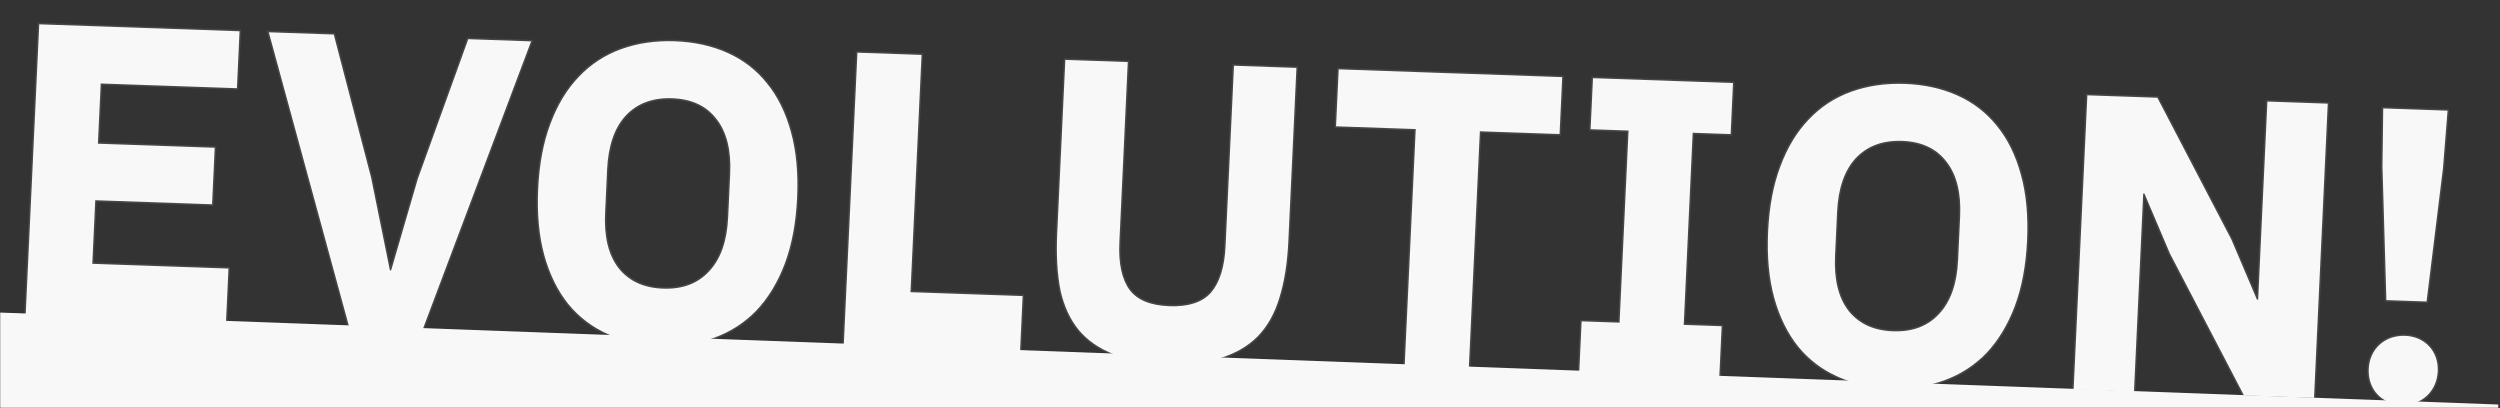 <svg width="1440" height="235" viewBox="0 0 1440 235" fill="none" xmlns="http://www.w3.org/2000/svg">
<rect x="0" y="0" width="1440" height="235" fill="#333333" stroke="none"/>
<mask id="mask0_128_64" style="mask-type:alpha" maskUnits="userSpaceOnUse" x="0" y="0" width="1440" height="235">
<rect width="1440" height="235" fill="#D9D9D9"/>
</mask>
<g mask="url(#mask0_128_64)">
<mask id="path-2-outside-1_128_64" maskUnits="userSpaceOnUse" x="12.803" y="9.593" width="1400.47" height="226.062" fill="black">
<rect fill="white" x="12.803" y="9.593" width="1400.47" height="226.062"/>
<path d="M14.7 183.463L22.614 14.023L137.978 18.021L136.447 50.793L58 48.074L56.379 82.787L123.654 85.119L122.134 117.648L54.859 115.316L53.147 151.971L131.594 154.69L130.064 187.462L14.7 183.463ZM201.57 189.94L154.838 18.606L192.24 19.902L213.7 102.1L224.575 155.725L225.304 155.75L240.659 103.034L269.716 22.588L305.903 23.842L242.858 191.372L201.57 189.94ZM380.464 199.059C369.292 198.672 359.178 196.457 350.123 192.415C341.068 188.373 333.472 182.598 327.335 175.091C321.206 167.423 316.614 158.105 313.559 147.139C310.51 136.01 309.323 123.245 309.995 108.841C310.668 94.438 313.039 81.877 317.107 71.157C321.183 60.276 326.63 51.306 333.446 44.248C340.271 37.029 348.384 31.717 357.787 28.315C367.19 24.913 377.477 23.405 388.649 23.793C399.821 24.18 409.935 26.395 418.99 30.437C428.046 34.479 435.638 40.334 441.766 48.003C447.903 55.51 452.495 64.828 455.543 75.956C458.599 86.922 459.79 99.607 459.118 114.01C458.445 128.414 456.071 141.056 451.995 151.937C447.926 162.657 442.48 171.626 435.655 178.846C428.839 185.904 420.729 191.134 411.326 194.537C401.923 197.939 391.636 199.446 380.464 199.059ZM381.994 166.288C393.166 166.675 401.999 163.334 408.492 156.265C415.146 149.201 418.791 138.872 419.426 125.278L420.605 100.032C421.24 86.438 418.57 75.89 412.596 68.389C406.783 60.893 398.291 56.951 387.119 56.564C375.947 56.177 367.033 59.515 360.379 66.579C353.886 73.648 350.322 83.98 349.687 97.574L348.508 122.82C347.873 136.414 350.462 146.959 356.274 154.455C362.249 161.956 370.822 165.9 381.994 166.288ZM485.973 199.799L493.887 30.358L530.803 31.638L524.42 168.307L589.024 170.546L587.493 203.318L485.973 199.799ZM649.584 35.755L644.731 139.653C644.172 151.628 646.1 160.692 650.516 166.842C654.939 172.831 662.656 176.016 673.666 176.398C684.676 176.779 692.665 174.139 697.633 168.475C702.608 162.65 705.375 153.75 705.935 141.774L710.787 37.876L746.732 39.122L742.061 139.136C741.479 151.597 739.758 162.398 736.898 171.538C734.208 180.523 730.052 187.916 724.429 193.719C718.814 199.359 711.728 203.49 703.173 206.112C694.625 208.571 684.279 209.59 672.136 209.169C659.992 208.748 649.775 207.016 641.484 203.973C633.2 200.768 626.523 196.16 621.452 190.149C616.389 183.976 612.854 176.316 610.849 167.169C609.013 157.866 608.386 146.984 608.968 134.523L613.639 34.509L649.584 35.755ZM852.389 75.609L846.006 212.278L809.089 210.999L815.472 74.33L769.57 72.739L771.1 39.967L899.822 44.429L898.291 77.2L852.389 75.609ZM909.657 214.485L911.028 185.112L932.887 185.869L938.057 75.175L916.198 74.417L917.57 45.044L998.203 47.839L996.831 77.212L974.973 76.454L969.803 187.149L991.661 187.907L990.289 217.28L909.657 214.485ZM1088.91 223.616C1077.74 223.229 1067.63 221.014 1058.57 216.972C1049.52 212.93 1041.92 207.155 1035.79 199.648C1029.66 191.979 1025.06 182.662 1022.01 171.695C1018.96 160.567 1017.77 147.801 1018.45 133.398C1019.12 118.995 1021.49 106.433 1025.56 95.714C1029.63 84.833 1035.08 75.863 1041.9 68.805C1048.72 61.585 1056.83 56.274 1066.24 52.872C1075.64 49.469 1085.93 47.962 1097.1 48.349C1108.27 48.736 1118.39 50.951 1127.44 54.993C1136.5 59.035 1144.09 64.891 1150.22 72.56C1156.35 80.067 1160.95 89.384 1163.99 100.513C1167.05 111.479 1168.24 124.164 1167.57 138.567C1166.9 152.97 1164.52 165.613 1160.45 176.494C1156.38 187.213 1150.93 196.183 1144.11 203.403C1137.29 210.461 1129.18 215.691 1119.78 219.093C1110.37 222.496 1100.09 224.003 1088.91 223.616ZM1090.44 190.844C1101.62 191.232 1110.45 187.891 1116.94 180.821C1123.6 173.758 1127.24 163.429 1127.88 149.835L1129.06 124.589C1129.69 110.994 1127.02 100.447 1121.05 92.945C1115.23 85.45 1106.74 81.508 1095.57 81.121C1084.4 80.734 1075.48 84.072 1068.83 91.135C1062.34 98.205 1058.77 108.536 1058.14 122.13L1056.96 147.377C1056.32 160.971 1058.91 171.516 1064.73 179.011C1070.7 186.513 1079.27 190.457 1090.44 190.844ZM1249.9 146.04L1235.21 111.491L1234.48 111.466L1229.15 225.559L1194.42 224.355L1202.34 54.915L1242.65 56.312L1285.3 138.028L1299.99 172.577L1300.71 172.603L1306.04 58.51L1340.77 59.713L1332.86 229.154L1292.54 227.756L1249.9 146.04ZM1374.57 172.852L1372.32 95.927L1372.76 62.462L1409.79 63.746L1407.11 97.133L1397.69 173.653L1374.57 172.852ZM1383.44 233.154C1371.77 232.75 1363.85 224.161 1364.4 212.496C1364.94 200.831 1373.85 193.05 1385.3 193.447C1396.52 193.836 1404.67 202.208 1404.13 213.873C1403.58 225.538 1394.66 233.543 1383.44 233.154Z"/>
</mask>
<path d="M14.7 183.463L22.614 14.023L137.978 18.021L136.447 50.793L58 48.074L56.379 82.787L123.654 85.119L122.134 117.648L54.859 115.316L53.147 151.971L131.594 154.69L130.064 187.462L14.7 183.463ZM201.57 189.94L154.838 18.606L192.24 19.902L213.7 102.1L224.575 155.725L225.304 155.75L240.659 103.034L269.716 22.588L305.903 23.842L242.858 191.372L201.57 189.94ZM380.464 199.059C369.292 198.672 359.178 196.457 350.123 192.415C341.068 188.373 333.472 182.598 327.335 175.091C321.206 167.423 316.614 158.105 313.559 147.139C310.51 136.01 309.323 123.245 309.995 108.841C310.668 94.438 313.039 81.877 317.107 71.157C321.183 60.276 326.63 51.306 333.446 44.248C340.271 37.029 348.384 31.717 357.787 28.315C367.19 24.913 377.477 23.405 388.649 23.793C399.821 24.18 409.935 26.395 418.99 30.437C428.046 34.479 435.638 40.334 441.766 48.003C447.903 55.51 452.495 64.828 455.543 75.956C458.599 86.922 459.79 99.607 459.118 114.01C458.445 128.414 456.071 141.056 451.995 151.937C447.926 162.657 442.48 171.626 435.655 178.846C428.839 185.904 420.729 191.134 411.326 194.537C401.923 197.939 391.636 199.446 380.464 199.059ZM381.994 166.288C393.166 166.675 401.999 163.334 408.492 156.265C415.146 149.201 418.791 138.872 419.426 125.278L420.605 100.032C421.24 86.438 418.57 75.89 412.596 68.389C406.783 60.893 398.291 56.951 387.119 56.564C375.947 56.177 367.033 59.515 360.379 66.579C353.886 73.648 350.322 83.98 349.687 97.574L348.508 122.82C347.873 136.414 350.462 146.959 356.274 154.455C362.249 161.956 370.822 165.9 381.994 166.288ZM485.973 199.799L493.887 30.358L530.803 31.638L524.42 168.307L589.024 170.546L587.493 203.318L485.973 199.799ZM649.584 35.755L644.731 139.653C644.172 151.628 646.1 160.692 650.516 166.842C654.939 172.831 662.656 176.016 673.666 176.398C684.676 176.779 692.665 174.139 697.633 168.475C702.608 162.65 705.375 153.75 705.935 141.774L710.787 37.876L746.732 39.122L742.061 139.136C741.479 151.597 739.758 162.398 736.898 171.538C734.208 180.523 730.052 187.916 724.429 193.719C718.814 199.359 711.728 203.49 703.173 206.112C694.625 208.571 684.279 209.59 672.136 209.169C659.992 208.748 649.775 207.016 641.484 203.973C633.2 200.768 626.523 196.16 621.452 190.149C616.389 183.976 612.854 176.316 610.849 167.169C609.013 157.866 608.386 146.984 608.968 134.523L613.639 34.509L649.584 35.755ZM852.389 75.609L846.006 212.278L809.089 210.999L815.472 74.33L769.57 72.739L771.1 39.967L899.822 44.429L898.291 77.2L852.389 75.609ZM909.657 214.485L911.028 185.112L932.887 185.869L938.057 75.175L916.198 74.417L917.57 45.044L998.203 47.839L996.831 77.212L974.973 76.454L969.803 187.149L991.661 187.907L990.289 217.28L909.657 214.485ZM1088.91 223.616C1077.74 223.229 1067.63 221.014 1058.57 216.972C1049.52 212.93 1041.92 207.155 1035.79 199.648C1029.66 191.979 1025.06 182.662 1022.01 171.695C1018.96 160.567 1017.77 147.801 1018.45 133.398C1019.12 118.995 1021.49 106.433 1025.56 95.714C1029.63 84.833 1035.08 75.863 1041.9 68.805C1048.72 61.585 1056.83 56.274 1066.24 52.872C1075.64 49.469 1085.93 47.962 1097.1 48.349C1108.27 48.736 1118.39 50.951 1127.44 54.993C1136.5 59.035 1144.09 64.891 1150.22 72.56C1156.35 80.067 1160.95 89.384 1163.99 100.513C1167.05 111.479 1168.24 124.164 1167.57 138.567C1166.9 152.97 1164.52 165.613 1160.45 176.494C1156.38 187.213 1150.93 196.183 1144.11 203.403C1137.29 210.461 1129.18 215.691 1119.78 219.093C1110.37 222.496 1100.09 224.003 1088.91 223.616ZM1090.44 190.844C1101.62 191.232 1110.45 187.891 1116.94 180.821C1123.6 173.758 1127.24 163.429 1127.88 149.835L1129.06 124.589C1129.69 110.994 1127.02 100.447 1121.05 92.945C1115.23 85.45 1106.74 81.508 1095.57 81.121C1084.4 80.734 1075.48 84.072 1068.83 91.135C1062.34 98.205 1058.77 108.536 1058.14 122.13L1056.96 147.377C1056.32 160.971 1058.91 171.516 1064.73 179.011C1070.7 186.513 1079.27 190.457 1090.44 190.844ZM1249.9 146.04L1235.21 111.491L1234.48 111.466L1229.15 225.559L1194.42 224.355L1202.34 54.915L1242.65 56.312L1285.3 138.028L1299.99 172.577L1300.71 172.603L1306.04 58.51L1340.77 59.713L1332.86 229.154L1292.54 227.756L1249.9 146.04ZM1374.57 172.852L1372.32 95.927L1372.76 62.462L1409.79 63.746L1407.11 97.133L1397.69 173.653L1374.57 172.852ZM1383.44 233.154C1371.77 232.75 1363.85 224.161 1364.4 212.496C1364.94 200.831 1373.85 193.05 1385.3 193.447C1396.52 193.836 1404.67 202.208 1404.13 213.873C1403.58 225.538 1394.66 233.543 1383.44 233.154Z" fill="#F8F8F8"/>
<path d="M14.7 183.463L13.801 183.432L13.759 184.331L14.659 184.362L14.7 183.463ZM22.614 14.023L22.656 13.123L21.757 13.092L21.715 13.991L22.614 14.023ZM137.978 18.021L138.877 18.052L138.919 17.153L138.02 17.122L137.978 18.021ZM136.447 50.793L136.405 51.692L137.305 51.723L137.347 50.824L136.447 50.793ZM58 48.074L58.042 47.175L57.142 47.143L57.1 48.042L58 48.074ZM56.379 82.787L55.479 82.756L55.437 83.655L56.337 83.686L56.379 82.787ZM123.654 85.119L124.553 85.15L124.595 84.251L123.696 84.22L123.654 85.119ZM122.134 117.648L122.092 118.547L122.992 118.578L123.034 117.679L122.134 117.648ZM54.859 115.316L54.901 114.417L54.002 114.386L53.96 115.285L54.859 115.316ZM53.147 151.971L52.248 151.94L52.206 152.839L53.105 152.87L53.147 151.971ZM131.594 154.69L132.494 154.722L132.536 153.823L131.636 153.791L131.594 154.69ZM130.064 187.462L130.022 188.361L130.921 188.392L130.963 187.493L130.064 187.462ZM15.6 183.494L23.514 14.054L21.715 13.991L13.801 183.432L15.6 183.494ZM22.572 14.922L137.936 18.92L138.02 17.122L22.656 13.123L22.572 14.922ZM137.078 17.99L135.547 50.762L137.347 50.824L138.877 18.052L137.078 17.99ZM136.489 49.894L58.042 47.175L57.958 48.973L136.405 51.692L136.489 49.894ZM57.1 48.042L55.479 82.756L57.278 82.818L58.899 48.105L57.1 48.042ZM56.337 83.686L123.612 86.018L123.696 84.22L56.421 81.888L56.337 83.686ZM122.754 85.088L121.235 117.617L123.034 117.679L124.553 85.15L122.754 85.088ZM122.176 116.749L54.901 114.417L54.817 116.215L122.092 118.547L122.176 116.749ZM53.96 115.285L52.248 151.94L54.047 152.002L55.759 115.347L53.96 115.285ZM53.105 152.87L131.552 155.59L131.636 153.791L53.189 151.072L53.105 152.87ZM130.695 154.659L129.164 187.431L130.963 187.493L132.494 154.722L130.695 154.659ZM130.106 186.563L14.742 182.564L14.659 184.362L130.022 188.361L130.106 186.563ZM201.57 189.94L200.701 190.187L200.873 190.817L201.528 190.84L201.57 189.94ZM154.838 18.606L154.88 17.707L153.645 17.664L153.969 18.852L154.838 18.606ZM192.24 19.902L193.112 19.665L192.945 19.026L192.282 19.003L192.24 19.902ZM213.7 102.1L214.583 101.911L214.578 101.887L214.572 101.863L213.7 102.1ZM224.575 155.725L223.693 155.914L223.832 156.6L224.533 156.624L224.575 155.725ZM225.304 155.75L225.262 156.649L225.97 156.674L226.168 155.992L225.304 155.75ZM240.659 103.034L239.812 102.738L239.803 102.765L239.795 102.792L240.659 103.034ZM269.716 22.588L269.758 21.689L269.095 21.666L268.869 22.291L269.716 22.588ZM305.903 23.842L306.746 24.15L307.184 22.986L305.945 22.943L305.903 23.842ZM242.858 191.372L242.816 192.271L243.47 192.293L243.701 191.679L242.858 191.372ZM202.439 189.694L155.707 18.36L153.969 18.852L200.701 190.187L202.439 189.694ZM154.796 19.505L192.198 20.801L192.282 19.003L154.88 17.707L154.796 19.505ZM191.369 20.139L212.829 102.336L214.572 101.863L193.112 19.665L191.369 20.139ZM212.818 102.288L223.693 155.914L225.458 155.536L214.583 101.911L212.818 102.288ZM224.533 156.624L225.262 156.649L225.346 154.851L224.617 154.826L224.533 156.624ZM226.168 155.992L241.523 103.276L239.795 102.792L224.44 155.509L226.168 155.992ZM241.506 103.33L270.562 22.884L268.869 22.291L239.812 102.738L241.506 103.33ZM269.674 23.487L305.861 24.741L305.945 22.943L269.758 21.689L269.674 23.487ZM305.061 23.534L242.016 191.064L243.701 191.679L306.746 24.15L305.061 23.534ZM242.9 190.473L201.612 189.041L201.528 190.84L242.816 192.271L242.9 190.473ZM350.123 192.415L349.747 193.237L349.747 193.237L350.123 192.415ZM327.335 175.091L326.629 175.658L326.635 175.665L327.335 175.091ZM313.559 147.139L312.69 147.386L312.691 147.389L313.559 147.139ZM317.107 71.157L317.949 71.467L317.95 71.464L317.107 71.157ZM333.446 44.248L334.091 44.869L334.098 44.862L333.446 44.248ZM357.787 28.315L357.489 27.47L357.489 27.47L357.787 28.315ZM418.99 30.437L418.615 31.259L418.615 31.259L418.99 30.437ZM441.766 48.003L441.06 48.569L441.066 48.577L441.766 48.003ZM455.543 75.956L454.674 76.203L454.676 76.207L455.543 75.956ZM451.995 151.937L452.836 152.247L452.837 152.244L451.995 151.937ZM435.655 178.846L436.3 179.467L436.307 179.46L435.655 178.846ZM411.326 194.537L411.028 193.691L411.028 193.691L411.326 194.537ZM408.492 156.265L407.839 155.652L407.831 155.661L408.492 156.265ZM412.596 68.389L411.881 68.945L411.889 68.954L412.596 68.389ZM360.379 66.579L359.726 65.966L359.719 65.975L360.379 66.579ZM356.274 154.455L355.56 155.011L355.567 155.02L356.274 154.455ZM380.506 198.16C369.435 197.776 359.436 195.583 350.498 191.593L349.747 193.237C358.92 197.332 369.148 199.567 380.422 199.958L380.506 198.16ZM350.498 191.593C341.567 187.606 334.083 181.915 328.036 174.517L326.635 175.665C332.861 183.282 340.569 189.14 349.747 193.237L350.498 191.593ZM328.042 174.525C321.998 166.963 317.455 157.757 314.426 146.888L312.691 147.389C315.774 158.453 320.415 167.882 326.629 175.658L328.042 174.525ZM314.427 146.891C311.409 135.873 310.226 123.204 310.895 108.873L309.096 108.81C308.42 123.285 309.612 136.148 312.69 147.386L314.427 146.891ZM310.895 108.873C311.564 94.541 313.922 82.078 317.949 71.467L316.266 70.847C312.156 81.676 309.772 94.335 309.096 108.81L310.895 108.873ZM317.95 71.464C321.99 60.678 327.376 51.822 334.091 44.869L332.802 43.628C325.883 50.791 320.376 59.874 316.264 70.851L317.95 71.464ZM334.098 44.862C340.823 37.747 348.815 32.515 358.085 29.16L357.489 27.47C347.953 30.92 339.718 36.31 332.795 43.635L334.098 44.862ZM358.085 29.16C367.366 25.802 377.537 24.308 388.607 24.692L388.691 22.893C377.418 22.503 367.014 24.023 357.489 27.47L358.085 29.16ZM388.607 24.692C399.678 25.075 409.677 27.269 418.615 31.259L419.366 29.614C410.194 25.52 399.965 23.284 388.691 22.893L388.607 24.692ZM418.615 31.259C427.542 35.244 435.02 41.012 441.06 48.569L442.473 47.437C436.255 39.656 428.549 33.714 419.366 29.614L418.615 31.259ZM441.066 48.577C447.111 55.972 451.653 65.172 454.674 76.203L456.412 75.709C453.337 64.483 448.695 55.048 442.467 47.429L441.066 48.577ZM454.676 76.207C457.7 87.061 458.888 99.647 458.218 113.979L460.017 114.042C460.693 99.567 459.498 86.783 456.411 75.705L454.676 76.207ZM458.218 113.979C457.549 128.31 455.188 140.856 451.152 151.631L452.837 152.244C456.954 141.255 459.341 128.517 460.017 114.042L458.218 113.979ZM451.153 151.627C447.121 162.251 441.734 171.113 435.004 178.233L436.307 179.46C443.226 172.139 448.732 163.062 452.836 152.247L451.153 151.627ZM435.011 178.225C428.293 185.181 420.303 190.335 411.028 193.691L411.624 195.382C421.155 191.933 429.384 186.627 436.3 179.467L435.011 178.225ZM411.028 193.691C401.747 197.049 391.576 198.544 380.506 198.16L380.422 199.958C391.695 200.349 402.099 198.828 411.624 195.382L411.028 193.691ZM381.952 167.187C393.339 167.581 402.447 164.169 409.152 156.869L407.831 155.661C401.551 162.499 392.994 165.768 382.036 165.389L381.952 167.187ZM409.144 156.877C415.999 149.6 419.685 139.032 420.326 125.309L418.527 125.247C417.898 138.713 414.293 148.802 407.839 155.652L409.144 156.877ZM420.326 125.309L421.505 100.063L419.706 100.001L418.527 125.247L420.326 125.309ZM421.505 100.063C422.146 86.341 419.458 75.551 413.303 67.823L411.889 68.954C417.683 76.229 420.335 86.535 419.706 100.001L421.505 100.063ZM413.31 67.832C407.308 60.092 398.547 56.06 387.161 55.665L387.077 57.463C398.034 57.843 406.259 61.694 411.881 68.945L413.31 67.832ZM387.161 55.665C375.774 55.27 366.591 58.68 359.726 65.966L361.031 67.191C367.476 60.35 376.12 57.083 387.077 57.463L387.161 55.665ZM359.719 65.975C353.03 73.257 349.428 83.825 348.788 97.543L350.587 97.605C351.216 84.134 354.742 74.039 361.039 67.183L359.719 65.975ZM348.788 97.543L347.608 122.789L349.407 122.851L350.587 97.605L348.788 97.543ZM347.608 122.789C346.968 136.506 349.573 147.289 355.56 155.011L356.989 153.898C351.351 146.628 348.778 136.322 349.407 122.851L347.608 122.789ZM355.567 155.02C361.73 162.757 370.565 166.792 381.952 167.187L382.036 165.389C371.079 165.009 362.768 161.155 356.982 153.889L355.567 155.02ZM485.973 199.799L485.074 199.767L485.032 200.667L485.931 200.698L485.973 199.799ZM493.887 30.358L493.929 29.459L493.029 29.428L492.987 30.327L493.887 30.358ZM530.803 31.638L531.703 31.669L531.745 30.77L530.845 30.739L530.803 31.638ZM524.42 168.307L523.521 168.276L523.479 169.175L524.378 169.206L524.42 168.307ZM589.024 170.546L589.923 170.577L589.965 169.678L589.066 169.647L589.024 170.546ZM587.493 203.318L587.451 204.217L588.35 204.248L588.392 203.349L587.493 203.318ZM486.873 199.83L494.786 30.389L492.987 30.327L485.074 199.767L486.873 199.83ZM493.845 31.257L530.761 32.537L530.845 30.739L493.929 29.459L493.845 31.257ZM529.904 31.607L523.521 168.276L525.32 168.338L531.703 31.669L529.904 31.607ZM524.378 169.206L588.982 171.445L589.066 169.647L524.462 167.408L524.378 169.206ZM588.124 170.515L586.593 203.286L588.392 203.349L589.923 170.577L588.124 170.515ZM587.535 202.418L486.015 198.9L485.931 200.698L587.451 204.217L587.535 202.418ZM649.584 35.755L650.483 35.786L650.525 34.887L649.626 34.856L649.584 35.755ZM650.516 166.842L649.782 167.372L649.789 167.382L650.516 166.842ZM697.633 168.475L698.307 169.064L698.315 169.054L697.633 168.475ZM710.787 37.876L710.829 36.977L709.93 36.946L709.888 37.845L710.787 37.876ZM746.732 39.122L747.631 39.154L747.673 38.254L746.774 38.223L746.732 39.122ZM736.898 171.538L736.039 171.279L736.036 171.29L736.898 171.538ZM724.429 193.719L725.064 194.349L725.072 194.34L724.429 193.719ZM703.173 206.112L703.413 206.976L703.42 206.974L703.427 206.971L703.173 206.112ZM641.484 203.973L641.15 204.813L641.157 204.816L641.164 204.818L641.484 203.973ZM621.452 190.149L620.753 190.724L620.761 190.734L621.452 190.149ZM610.849 167.169L609.965 167.353L609.967 167.363L609.969 167.372L610.849 167.169ZM613.639 34.509L613.681 33.61L612.781 33.579L612.739 34.478L613.639 34.509ZM648.684 35.724L643.832 139.621L645.631 139.684L650.483 35.786L648.684 35.724ZM643.832 139.621C643.268 151.69 645.199 160.989 649.782 167.372L651.25 166.312C647.001 160.394 645.076 151.567 645.631 139.684L643.832 139.621ZM649.789 167.382C654.438 173.676 662.474 176.91 673.624 177.297L673.708 175.499C662.838 175.122 655.441 171.986 651.243 166.302L649.789 167.382ZM673.624 177.297C684.774 177.683 693.086 175.016 698.307 169.064L696.959 167.887C692.244 173.262 684.578 175.875 673.708 175.499L673.624 177.297ZM698.315 169.054C703.478 163.009 706.27 153.874 706.834 141.805L705.035 141.743C704.48 153.626 701.738 162.291 696.951 167.896L698.315 169.054ZM706.834 141.805L711.687 37.908L709.888 37.845L705.035 141.743L706.834 141.805ZM710.745 38.776L746.69 40.021L746.774 38.223L710.829 36.977L710.745 38.776ZM745.832 39.091L741.161 139.105L742.96 139.167L747.631 39.154L745.832 39.091ZM741.161 139.105C740.582 151.511 738.87 162.232 736.039 171.279L737.758 171.797C740.646 162.564 742.376 151.683 742.96 139.167L741.161 139.105ZM736.036 171.29C733.381 180.157 729.291 187.416 723.786 193.097L725.072 194.34C730.813 188.416 735.036 180.888 737.761 171.787L736.036 171.29ZM723.794 193.088C718.298 198.609 711.349 202.669 702.918 205.252L703.427 206.971C712.108 204.312 719.33 200.109 725.064 194.349L723.794 193.088ZM702.933 205.247C694.504 207.673 684.259 208.689 672.178 208.27L672.094 210.068C684.299 210.491 694.746 209.469 703.413 206.976L702.933 205.247ZM672.178 208.27C660.096 207.851 649.979 206.129 641.803 203.128L641.164 204.818C649.57 207.903 659.888 209.645 672.094 210.068L672.178 208.27ZM641.818 203.134C633.655 199.976 627.107 195.449 622.144 189.565L620.761 190.734C625.939 196.872 632.745 201.561 641.15 204.813L641.818 203.134ZM622.151 189.574C617.19 183.526 613.709 176 611.729 166.967L609.969 167.372C611.999 176.632 615.587 184.426 620.753 190.724L622.151 189.574ZM611.732 166.985C609.914 157.771 609.288 146.964 609.867 134.554L608.068 134.491C607.484 147.004 608.112 157.961 609.965 167.353L611.732 166.985ZM609.867 134.554L614.538 34.54L612.739 34.478L608.068 134.491L609.867 134.554ZM613.597 35.408L649.542 36.654L649.626 34.856L613.681 33.61L613.597 35.408ZM852.389 75.609L852.431 74.71L851.531 74.679L851.489 75.578L852.389 75.609ZM846.006 212.278L845.964 213.177L846.863 213.209L846.905 212.309L846.006 212.278ZM809.089 210.999L808.19 210.967L808.148 211.867L809.047 211.898L809.089 210.999ZM815.472 74.33L816.372 74.361L816.414 73.462L815.514 73.43L815.472 74.33ZM769.57 72.739L768.67 72.707L768.628 73.606L769.528 73.638L769.57 72.739ZM771.1 39.967L771.142 39.068L770.243 39.037L770.201 39.936L771.1 39.967ZM899.822 44.429L900.721 44.46L900.763 43.561L899.864 43.53L899.822 44.429ZM898.291 77.2L898.249 78.099L899.149 78.13L899.191 77.231L898.291 77.2ZM851.489 75.578L845.106 212.247L846.905 212.309L853.288 75.64L851.489 75.578ZM846.048 211.379L809.131 210.1L809.047 211.898L845.964 213.177L846.048 211.379ZM809.989 211.03L816.372 74.361L814.573 74.298L808.19 210.967L809.989 211.03ZM815.514 73.43L769.612 71.839L769.528 73.638L815.43 75.229L815.514 73.43ZM770.469 72.77L772 39.998L770.201 39.936L768.67 72.707L770.469 72.77ZM771.058 40.866L899.78 45.328L899.864 43.53L771.142 39.068L771.058 40.866ZM898.922 44.398L897.392 77.169L899.191 77.231L900.721 44.46L898.922 44.398ZM898.333 76.301L852.431 74.71L852.347 76.508L898.249 78.099L898.333 76.301ZM909.657 214.485L908.757 214.453L908.715 215.352L909.615 215.384L909.657 214.485ZM911.028 185.112L911.07 184.213L910.171 184.181L910.129 185.08L911.028 185.112ZM932.887 185.869L932.845 186.768L933.744 186.8L933.786 185.9L932.887 185.869ZM938.057 75.175L938.956 75.206L938.998 74.307L938.099 74.275L938.057 75.175ZM916.198 74.417L915.299 74.386L915.257 75.285L916.156 75.316L916.198 74.417ZM917.57 45.044L917.612 44.145L916.713 44.114L916.671 45.013L917.57 45.044ZM998.203 47.839L999.103 47.87L999.145 46.971L998.245 46.94L998.203 47.839ZM996.831 77.212L996.789 78.111L997.689 78.142L997.731 77.243L996.831 77.212ZM974.973 76.454L975.015 75.555L974.115 75.524L974.073 76.423L974.973 76.454ZM969.803 187.149L968.903 187.118L968.861 188.017L969.761 188.048L969.803 187.149ZM991.661 187.907L992.561 187.938L992.603 187.039L991.703 187.008L991.661 187.907ZM990.289 217.28L990.247 218.179L991.147 218.21L991.189 217.311L990.289 217.28ZM910.556 214.516L911.928 185.143L910.129 185.08L908.757 214.453L910.556 214.516ZM910.986 186.011L932.845 186.768L932.929 184.97L911.07 184.213L910.986 186.011ZM933.786 185.9L938.956 75.206L937.157 75.143L931.987 185.838L933.786 185.9ZM938.099 74.275L916.24 73.518L916.156 75.316L938.015 76.074L938.099 74.275ZM917.098 74.448L918.47 45.075L916.671 45.013L915.299 74.386L917.098 74.448ZM917.528 45.943L998.161 48.738L998.245 46.94L917.612 44.145L917.528 45.943ZM997.304 47.808L995.932 77.181L997.731 77.243L999.103 47.87L997.304 47.808ZM996.873 76.313L975.015 75.555L974.931 77.353L996.789 78.111L996.873 76.313ZM974.073 76.423L968.903 187.118L970.703 187.18L975.872 76.485L974.073 76.423ZM969.761 188.048L991.619 188.806L991.703 187.008L969.845 186.25L969.761 188.048ZM990.762 187.875L989.39 217.248L991.189 217.311L992.561 187.938L990.762 187.875ZM990.331 216.38L909.699 213.586L909.615 215.384L990.247 218.179L990.331 216.38ZM1058.57 216.972L1058.2 217.794L1058.2 217.794L1058.57 216.972ZM1035.79 199.648L1035.08 200.215L1035.09 200.222L1035.79 199.648ZM1022.01 171.695L1021.14 171.942L1021.14 171.946L1022.01 171.695ZM1025.56 95.714L1026.4 96.024L1026.4 96.02L1025.56 95.714ZM1041.9 68.805L1042.54 69.426L1042.55 69.419L1041.9 68.805ZM1066.24 52.872L1065.94 52.026L1065.94 52.026L1066.24 52.872ZM1127.44 54.993L1127.07 55.815L1127.07 55.815L1127.44 54.993ZM1150.22 72.56L1149.51 73.126L1149.52 73.134L1150.22 72.56ZM1163.99 100.513L1163.13 100.76L1163.13 100.763L1163.99 100.513ZM1160.45 176.494L1161.29 176.804L1161.29 176.8L1160.45 176.494ZM1144.11 203.403L1144.75 204.023L1144.76 204.016L1144.11 203.403ZM1119.78 219.093L1119.48 218.248L1119.48 218.248L1119.78 219.093ZM1116.94 180.821L1116.29 180.209L1116.28 180.217L1116.94 180.821ZM1121.05 92.945L1120.33 93.502L1120.34 93.511L1121.05 92.945ZM1068.83 91.135L1068.18 90.523L1068.17 90.531L1068.83 91.135ZM1064.73 179.011L1064.01 179.568L1064.02 179.577L1064.73 179.011ZM1088.96 222.717C1077.89 222.333 1067.89 220.14 1058.95 216.15L1058.2 217.794C1067.37 221.888 1077.6 224.124 1088.87 224.515L1088.96 222.717ZM1058.95 216.15C1050.02 212.163 1042.53 206.472 1036.49 199.074L1035.09 200.222C1041.31 207.838 1049.02 213.697 1058.2 217.794L1058.95 216.15ZM1036.49 199.082C1030.45 191.519 1025.91 182.314 1022.88 171.444L1021.14 171.946C1024.22 183.01 1028.87 192.439 1035.08 200.215L1036.49 199.082ZM1022.88 171.448C1019.86 160.429 1018.68 147.761 1019.35 133.429L1017.55 133.367C1016.87 147.842 1018.06 160.705 1021.14 171.942L1022.88 171.448ZM1019.35 133.429C1020.01 119.097 1022.37 106.634 1026.4 96.024L1024.72 95.404C1020.61 106.233 1018.22 118.892 1017.55 133.367L1019.35 133.429ZM1026.4 96.02C1030.44 85.235 1035.83 76.378 1042.54 69.426L1041.25 68.184C1034.33 75.348 1028.83 84.431 1024.71 95.408L1026.4 96.02ZM1042.55 69.419C1049.27 62.303 1057.27 57.071 1066.54 53.717L1065.94 52.026C1056.4 55.477 1048.17 60.867 1041.25 68.192L1042.55 69.419ZM1066.54 53.717C1075.82 50.359 1085.99 48.865 1097.06 49.248L1097.14 47.45C1085.87 47.059 1075.46 48.58 1065.94 52.026L1066.54 53.717ZM1097.06 49.248C1108.13 49.632 1118.13 51.825 1127.07 55.815L1127.82 54.171C1118.64 50.077 1108.42 47.841 1097.14 47.45L1097.06 49.248ZM1127.07 55.815C1135.99 59.8 1143.47 65.569 1149.51 73.126L1150.92 71.993C1144.71 64.213 1137 58.27 1127.82 54.171L1127.07 55.815ZM1149.52 73.134C1155.56 80.529 1160.1 89.729 1163.13 100.76L1164.86 100.266C1161.79 89.04 1157.15 79.605 1150.92 71.986L1149.52 73.134ZM1163.13 100.763C1166.15 111.618 1167.34 124.204 1166.67 138.536L1168.47 138.598C1169.14 124.123 1167.95 111.34 1164.86 100.262L1163.13 100.763ZM1166.67 138.536C1166 152.867 1163.64 165.413 1159.6 176.187L1161.29 176.8C1165.4 165.812 1167.79 153.073 1168.47 138.598L1166.67 138.536ZM1159.6 176.184C1155.57 186.808 1150.18 195.67 1143.45 202.789L1144.76 204.016C1151.68 196.696 1157.18 187.618 1161.29 176.804L1159.6 176.184ZM1143.46 202.782C1136.74 209.738 1128.75 214.892 1119.48 218.248L1120.07 219.939C1129.61 216.49 1137.83 211.184 1144.75 204.023L1143.46 202.782ZM1119.48 218.248C1110.2 221.606 1100.03 223.101 1088.96 222.717L1088.87 224.515C1100.15 224.906 1110.55 223.385 1120.07 219.939L1119.48 218.248ZM1090.4 191.743C1101.79 192.138 1110.9 188.725 1117.6 181.425L1116.28 180.217C1110 187.056 1101.44 190.325 1090.49 189.945L1090.4 191.743ZM1117.59 181.434C1124.45 174.157 1128.14 163.588 1128.78 149.866L1126.98 149.804C1126.35 163.269 1122.74 173.358 1116.29 180.209L1117.59 181.434ZM1128.78 149.866L1129.96 124.62L1128.16 124.557L1126.98 149.804L1128.78 149.866ZM1129.96 124.62C1130.6 110.897 1127.91 100.108 1121.75 92.38L1120.34 93.511C1126.13 100.786 1128.79 111.092 1128.16 124.557L1129.96 124.62ZM1121.76 92.389C1115.76 84.648 1107 80.616 1095.61 80.222L1095.53 82.02C1106.49 82.4 1114.71 86.251 1120.33 93.502L1121.76 92.389ZM1095.61 80.222C1084.22 79.827 1075.04 83.237 1068.18 90.523L1069.48 91.748C1075.93 84.906 1084.57 81.64 1095.53 82.02L1095.61 80.222ZM1068.17 90.531C1061.48 97.814 1057.88 108.382 1057.24 122.099L1059.04 122.162C1059.67 108.691 1063.19 98.596 1069.49 91.739L1068.17 90.531ZM1057.24 122.099L1056.06 147.345L1057.86 147.408L1059.04 122.162L1057.24 122.099ZM1056.06 147.345C1055.42 161.063 1058.02 171.846 1064.01 179.568L1065.44 178.455C1059.8 171.185 1057.23 160.878 1057.86 147.408L1056.06 147.345ZM1064.02 179.577C1070.18 187.314 1079.02 191.349 1090.4 191.743L1090.49 189.945C1079.53 189.566 1071.22 185.711 1065.43 178.446L1064.02 179.577ZM1249.9 146.04L1249.07 146.4L1249.08 146.433L1249.1 146.464L1249.9 146.04ZM1235.21 111.491L1236.04 111.131L1235.82 110.612L1235.25 110.592L1235.21 111.491ZM1234.48 111.466L1234.52 110.567L1233.63 110.536L1233.58 111.435L1234.48 111.466ZM1229.15 225.559L1229.11 226.458L1230.01 226.489L1230.05 225.59L1229.15 225.559ZM1194.42 224.355L1193.52 224.324L1193.48 225.223L1194.38 225.254L1194.42 224.355ZM1202.34 54.915L1202.38 54.016L1201.48 53.984L1201.44 54.884L1202.34 54.915ZM1242.65 56.312L1243.45 55.889L1243.21 55.431L1242.7 55.413L1242.65 56.312ZM1285.3 138.028L1286.13 137.668L1286.12 137.636L1286.1 137.605L1285.3 138.028ZM1299.99 172.577L1299.16 172.937L1299.38 173.457L1299.94 173.477L1299.99 172.577ZM1300.71 172.603L1300.67 173.502L1301.57 173.533L1301.61 172.634L1300.71 172.603ZM1306.04 58.51L1306.09 57.61L1305.19 57.579L1305.14 58.478L1306.04 58.51ZM1340.77 59.713L1341.67 59.745L1341.72 58.845L1340.82 58.814L1340.77 59.713ZM1332.86 229.154L1332.82 230.053L1333.72 230.084L1333.76 229.185L1332.86 229.154ZM1292.54 227.756L1291.74 228.18L1291.98 228.638L1292.5 228.656L1292.54 227.756ZM1250.73 145.68L1236.04 111.131L1234.38 111.851L1249.07 146.4L1250.73 145.68ZM1235.25 110.592L1234.52 110.567L1234.44 112.365L1235.17 112.39L1235.25 110.592ZM1233.58 111.435L1228.25 225.528L1230.05 225.59L1235.38 111.497L1233.58 111.435ZM1229.2 224.66L1194.47 223.456L1194.38 225.254L1229.11 226.458L1229.2 224.66ZM1195.32 224.387L1203.24 54.946L1201.44 54.884L1193.52 224.324L1195.32 224.387ZM1202.3 55.814L1242.61 57.211L1242.7 55.413L1202.38 54.016L1202.3 55.814ZM1241.85 56.736L1284.5 138.452L1286.1 137.605L1243.45 55.889L1241.85 56.736ZM1284.47 138.388L1299.16 172.937L1300.82 172.217L1286.13 137.668L1284.47 138.388ZM1299.94 173.477L1300.67 173.502L1300.76 171.704L1300.03 171.678L1299.94 173.477ZM1301.61 172.634L1306.94 58.541L1305.14 58.478L1299.81 172.572L1301.61 172.634ZM1306 59.409L1340.73 60.612L1340.82 58.814L1306.09 57.61L1306 59.409ZM1339.87 59.682L1331.96 229.123L1333.76 229.185L1341.67 59.745L1339.87 59.682ZM1332.9 228.255L1292.59 226.857L1292.5 228.656L1332.82 230.053L1332.9 228.255ZM1293.34 227.333L1250.7 145.617L1249.1 146.464L1291.74 228.18L1293.34 227.333ZM1374.57 172.852L1373.67 172.889L1373.69 173.722L1374.53 173.751L1374.57 172.852ZM1372.32 95.927L1371.42 95.926L1371.42 95.945L1371.42 95.964L1372.32 95.927ZM1372.76 62.462L1372.8 61.563L1371.87 61.531L1371.85 62.461L1372.76 62.462ZM1409.79 63.746L1410.69 63.807L1410.76 62.879L1409.83 62.847L1409.79 63.746ZM1407.11 97.133L1408 97.232L1408 97.213L1408 97.194L1407.11 97.133ZM1397.69 173.653L1397.64 174.553L1398.48 174.581L1398.58 173.753L1397.69 173.653ZM1375.47 172.815L1373.22 95.89L1371.42 95.964L1373.67 172.889L1375.47 172.815ZM1373.22 95.928L1373.66 62.463L1371.85 62.461L1371.42 95.926L1373.22 95.928ZM1372.71 63.361L1409.75 64.645L1409.83 62.847L1372.8 61.563L1372.71 63.361ZM1408.89 63.685L1406.21 97.072L1408 97.194L1410.69 63.807L1408.89 63.685ZM1406.21 97.034L1396.79 173.554L1398.58 173.753L1408 97.232L1406.21 97.034ZM1397.73 172.754L1374.61 171.953L1374.53 173.751L1397.64 174.553L1397.73 172.754ZM1383.48 232.255C1372.31 231.868 1364.78 223.696 1365.3 212.527L1363.5 212.465C1362.93 224.627 1371.23 233.632 1383.4 234.053L1383.48 232.255ZM1365.3 212.527C1365.82 201.378 1374.28 193.966 1385.25 194.346L1385.34 192.548C1373.42 192.134 1364.07 200.283 1363.5 212.465L1365.3 212.527ZM1385.25 194.346C1395.99 194.718 1403.75 202.686 1403.23 213.842L1405.03 213.904C1405.59 201.729 1397.04 192.954 1385.34 192.548L1385.25 194.346ZM1403.23 213.842C1402.7 225.011 1394.21 232.627 1383.48 232.255L1383.4 234.053C1395.12 234.459 1404.46 226.066 1405.03 213.904L1403.23 213.842Z" fill="white" fill-opacity="0.1" mask="url(#path-2-outside-1_128_64)"/>
<path d="M1439 233L-1 180V235H1439V233Z" fill="#F8F8F8"/>
</g>
</svg>
